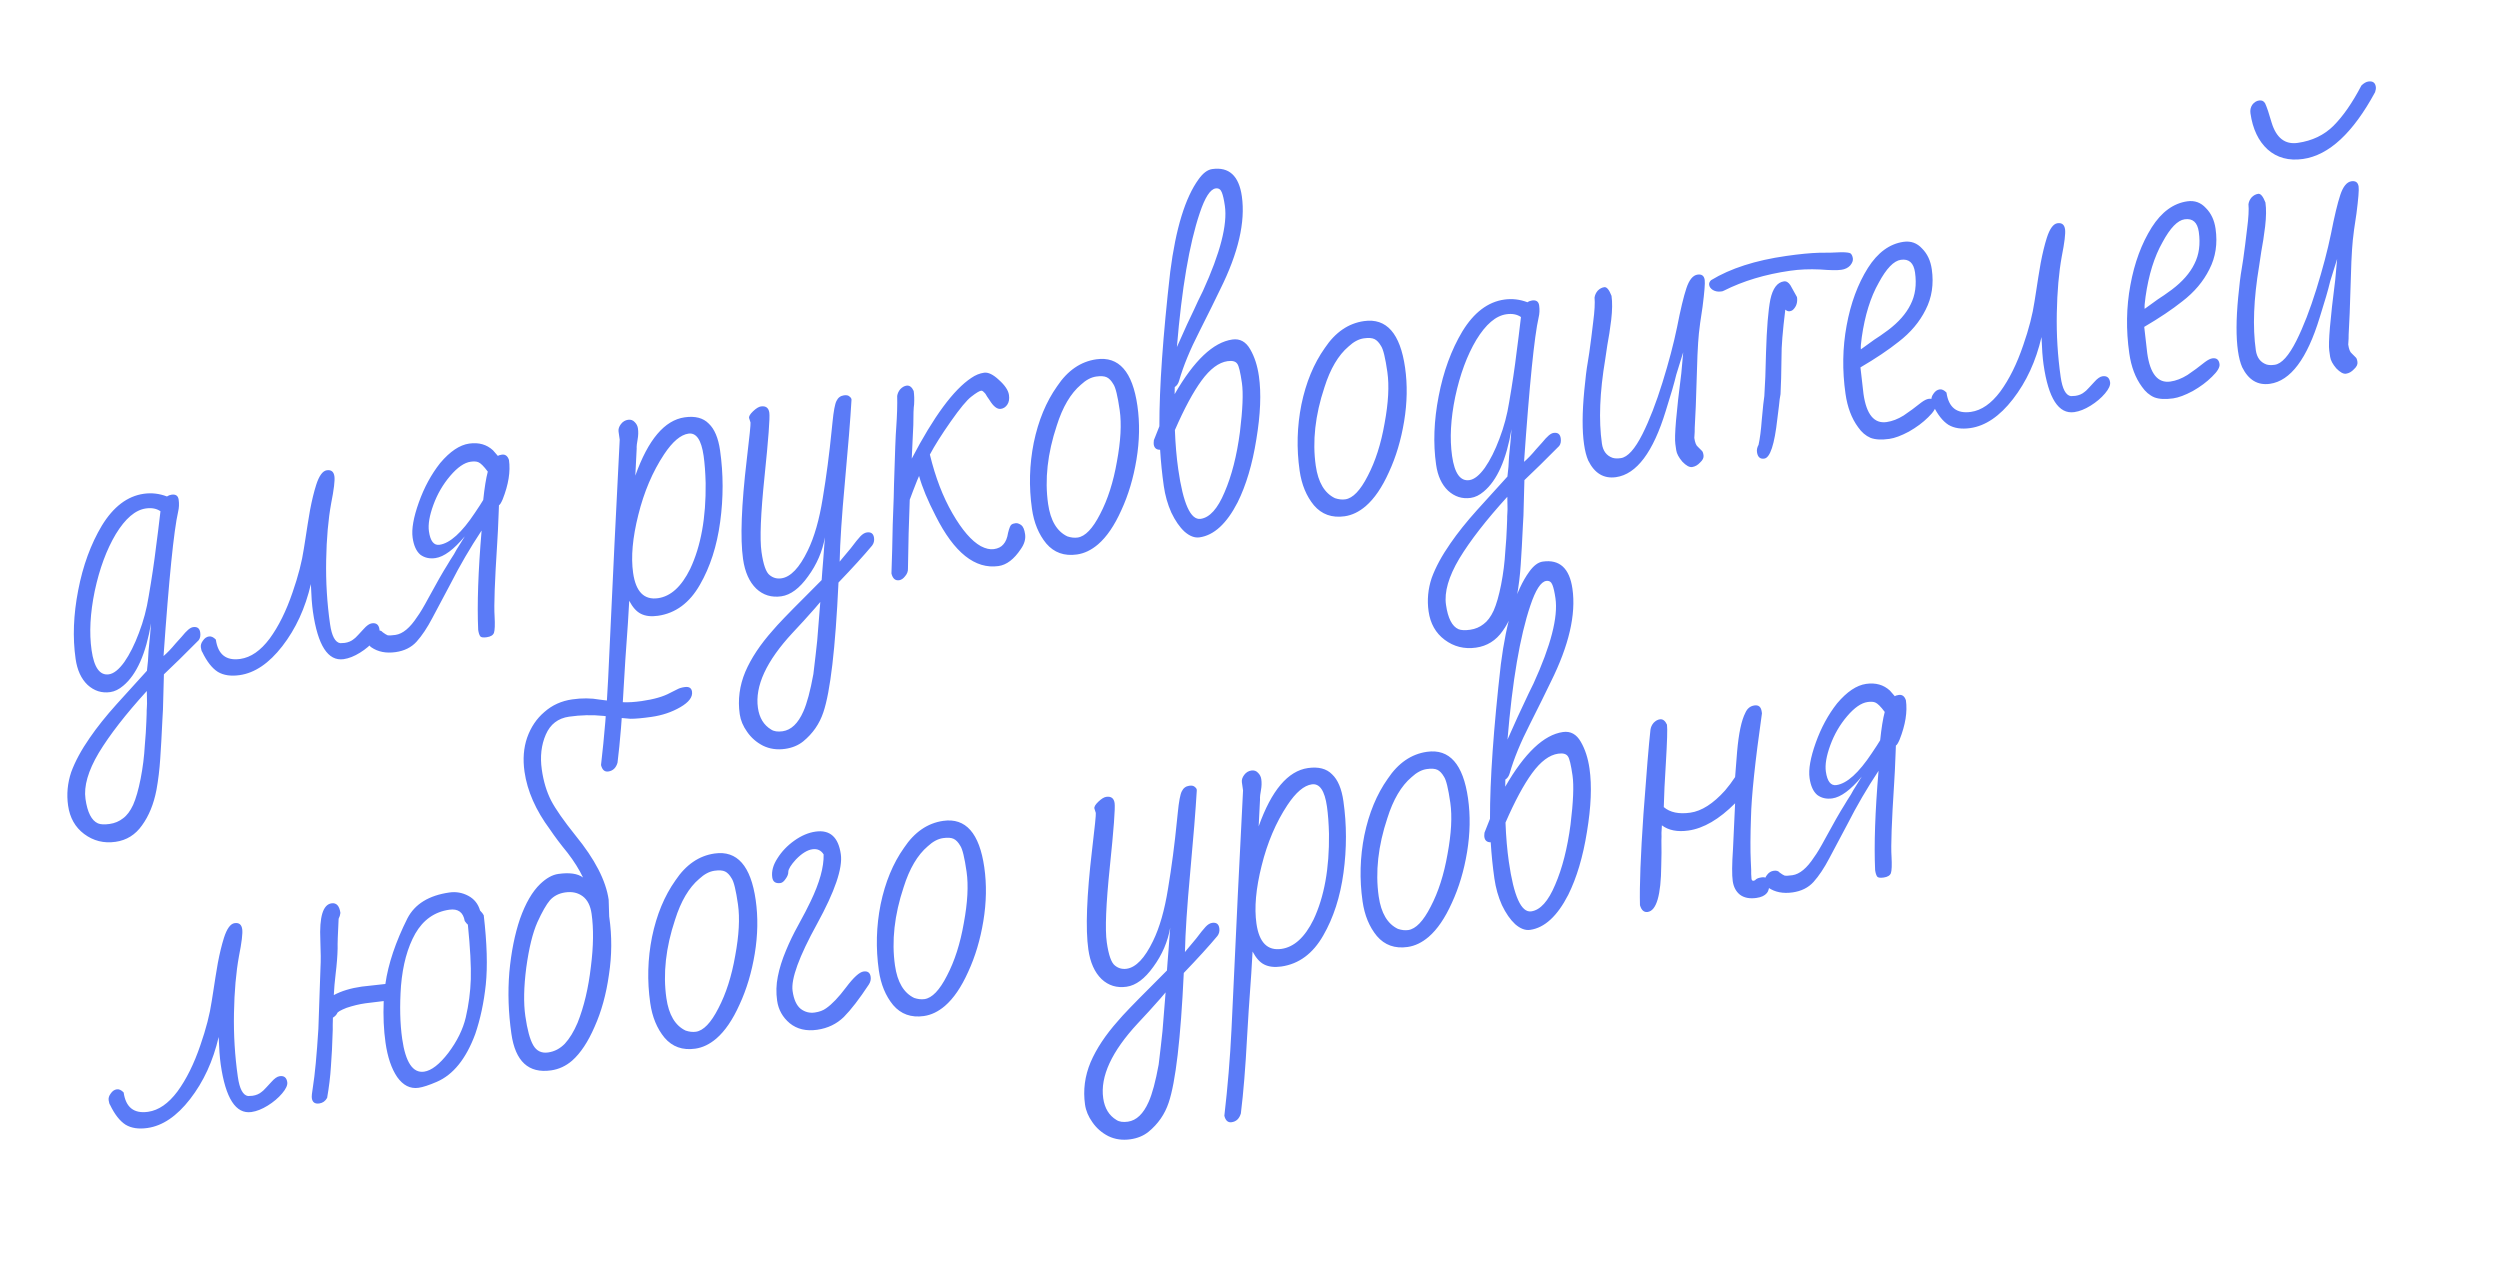 <?xml version="1.0" encoding="UTF-8"?> <svg xmlns="http://www.w3.org/2000/svg" width="425" height="218" viewBox="0 0 425 218" fill="none"> <path d="M19.647 143.111C17.651 143.396 15.869 142.95 14.301 141.774C12.781 140.633 11.872 139.024 11.575 136.945C11.302 135.032 11.478 133.14 12.101 131.269C12.773 129.434 13.83 127.48 15.274 125.407C16.504 123.62 18.015 121.728 19.809 119.732L24.978 114.031C25.12 112.95 25.212 111.812 25.254 110.618C25.451 108.724 25.59 107.176 25.674 105.977C24.8 111.15 23.225 114.684 20.95 116.578C20.232 117.19 19.498 117.549 18.75 117.656C17.294 117.864 16.005 117.454 14.883 116.426C13.802 115.393 13.125 113.92 12.852 112.007C12.336 108.39 12.482 104.508 13.29 100.362C14.092 96.175 15.435 92.504 17.318 89.35C19.279 86.143 21.652 84.341 24.437 83.943C25.768 83.753 27.084 83.905 28.384 84.398C28.616 84.238 28.877 84.137 29.168 84.095C29.875 83.994 30.276 84.276 30.371 84.942C30.472 85.648 30.442 86.332 30.282 86.991C29.551 90.192 28.724 98.371 27.802 111.528C28.408 111.017 29.091 110.304 29.852 109.389C30.036 109.193 30.366 108.828 30.841 108.294C31.31 107.718 31.696 107.302 31.999 107.046C32.302 106.791 32.578 106.646 32.828 106.61C33.535 106.509 33.938 106.812 34.039 107.519C34.117 108.059 34.03 108.496 33.781 108.829C31.482 111.151 29.51 113.087 27.864 114.637L27.703 120.642L27.614 122.246C27.489 124.936 27.364 127.182 27.239 128.981C27.12 130.823 26.906 132.593 26.597 134.291C26.134 136.691 25.317 138.695 24.146 140.305C23.018 141.909 21.518 142.844 19.647 143.111ZM18.509 114.636C19.341 114.517 20.217 113.819 21.138 112.542C22.053 111.224 22.878 109.579 23.615 107.607C24.388 105.587 24.94 103.515 25.273 101.388C25.808 98.3 26.23 95.46 26.539 92.871C26.747 91.356 26.994 89.369 27.279 86.91C26.62 86.453 25.791 86.296 24.794 86.438C23.006 86.693 21.304 88.145 19.688 90.794C18.114 93.437 16.919 96.662 16.105 100.47C15.327 104.229 15.148 107.585 15.57 110.537C15.991 113.489 16.971 114.856 18.509 114.636ZM18.64 140.073C19.513 139.948 20.274 139.627 20.921 139.111C21.575 138.636 22.145 137.875 22.632 136.83C23.113 135.743 23.538 134.261 23.907 132.384C24.275 130.507 24.513 128.607 24.62 126.682C24.751 125.221 24.837 123.894 24.879 122.7L24.932 121.292C24.927 120.953 24.938 120.591 24.968 120.205C24.998 119.819 25.004 119.415 24.986 118.993L24.959 117.47C21.366 121.419 18.642 124.926 16.788 127.991C14.976 131.05 14.225 133.66 14.533 135.822C14.86 138.109 15.566 139.493 16.653 139.974C17.105 140.165 17.767 140.197 18.64 140.073ZM40.738 114.772C39.241 114.986 38.005 114.802 37.031 114.219C36.051 113.596 35.169 112.47 34.386 110.842C34.285 110.729 34.204 110.465 34.145 110.049C34.092 109.675 34.208 109.298 34.493 108.918C34.772 108.496 35.119 108.256 35.535 108.196C35.909 108.143 36.295 108.321 36.693 108.731C37.055 111.267 38.442 112.363 40.854 112.019C42.642 111.764 44.302 110.615 45.834 108.572C47.361 106.487 48.662 103.862 49.738 100.696C50.7 97.928 51.342 95.439 51.663 93.23L51.931 91.537C52.168 89.933 52.427 88.327 52.706 86.717C53.021 85.06 53.369 83.632 53.749 82.432C54.248 80.876 54.851 80.047 55.558 79.946C56.306 79.839 56.737 80.181 56.85 80.971C56.951 81.678 56.766 83.21 56.297 85.568C55.798 88.312 55.515 91.535 55.449 95.235C55.378 98.894 55.597 102.511 56.108 106.087C56.398 108.124 56.977 109.208 57.844 109.339L58.602 109.295C59.225 109.206 59.745 108.983 60.161 108.627C60.28 108.567 60.541 108.318 60.945 107.878C61.017 107.783 61.31 107.466 61.827 106.925C62.338 106.343 62.802 106.022 63.217 105.963C63.966 105.856 64.396 106.198 64.509 106.988C64.58 107.487 64.289 108.122 63.636 108.894C62.982 109.666 62.169 110.355 61.194 110.961C60.22 111.567 59.297 111.932 58.423 112.057C55.762 112.436 54.019 109.737 53.194 103.957C53.034 102.835 52.918 101.281 52.847 99.297C51.903 103.378 50.284 106.897 47.99 109.855C45.733 112.765 43.316 114.404 40.738 114.772ZM67.259 110.859C65.638 111.09 64.263 110.82 63.134 110.048C62.807 109.84 62.612 109.507 62.546 109.05C62.487 108.634 62.621 108.233 62.947 107.847C63.233 107.467 63.604 107.244 64.061 107.179C64.519 107.114 64.851 107.215 65.059 107.482C65.391 107.731 65.671 107.904 65.896 107.999C66.158 108.046 66.6 108.026 67.224 107.937C68.471 107.759 69.704 106.734 70.922 104.863C71.385 104.246 72.036 103.156 72.873 101.594C74.216 99.111 75.285 97.24 76.081 95.981C76.319 95.565 76.681 94.983 77.168 94.235C77.4 93.777 77.76 93.175 78.247 92.426L79.022 91.17C77.139 93.433 75.47 94.668 74.014 94.876C73.016 95.018 72.161 94.822 71.448 94.288C70.771 93.706 70.338 92.749 70.148 91.419C69.94 89.963 70.291 87.962 71.2 85.414C72.109 82.866 73.318 80.635 74.827 78.723C76.496 76.745 78.142 75.641 79.763 75.409C81.385 75.178 82.733 75.558 83.808 76.55C83.861 76.627 84.141 76.948 84.645 77.512C84.758 77.411 84.981 77.337 85.314 77.29C85.896 77.207 86.3 77.51 86.525 78.199C86.804 80.153 86.445 82.389 85.446 84.907C85.191 85.495 84.983 85.822 84.823 85.887L84.769 87.295C84.692 89.427 84.611 91.094 84.528 92.293C84.106 98.845 83.957 103.002 84.081 104.767C84.158 106.198 84.122 107.137 83.974 107.582C83.819 107.986 83.41 108.235 82.744 108.33C82.162 108.413 81.794 108.36 81.639 108.17C81.479 107.938 81.363 107.573 81.292 107.074C81.097 102.732 81.29 97.104 81.873 90.19C79.919 93.142 78.163 96.15 76.607 99.215L73.496 105.068C72.629 106.72 71.738 108.056 70.823 109.077C69.944 110.051 68.756 110.645 67.259 110.859ZM74.71 92.613C76.498 92.358 78.508 90.543 80.742 87.17C81.407 86.184 81.877 85.459 82.15 84.996C82.364 82.929 82.623 81.323 82.925 80.176C82.243 79.255 81.699 78.718 81.295 78.563C80.981 78.439 80.553 78.415 80.012 78.492C78.931 78.646 77.773 79.448 76.537 80.897C75.302 82.346 74.348 83.989 73.677 85.824C73.005 87.659 72.753 89.159 72.919 90.323C73.156 91.986 73.753 92.749 74.71 92.613ZM103.411 131.154C102.787 131.243 102.375 130.878 102.173 130.058C102.743 125.14 103.148 120.246 103.386 115.375L103.859 105.316L104.332 95.257L104.458 92.567C104.886 83.681 105.184 77.741 105.35 74.748L105.155 73.376C105.095 72.96 105.226 72.538 105.547 72.111C105.867 71.683 106.277 71.433 106.776 71.362C107.234 71.297 107.614 71.434 107.917 71.772C108.214 72.069 108.392 72.426 108.451 72.841C108.534 73.424 108.516 74.041 108.397 74.695L108.264 75.541C108.228 75.885 108.219 76.12 108.237 76.245L108.005 80.86C110.185 74.736 112.98 71.431 116.39 70.945C118.178 70.689 119.544 71.046 120.488 72.014C121.468 72.935 122.109 74.456 122.412 76.576C122.982 80.567 122.987 84.618 122.428 88.729C121.87 92.839 120.723 96.397 118.988 99.402C117.224 102.496 114.845 104.257 111.851 104.684C110.687 104.851 109.716 104.735 108.938 104.337C108.207 103.974 107.551 103.241 106.969 102.136L106.746 105.922C106.401 110.638 106.166 114.193 106.041 116.587C105.767 121.802 105.413 126.159 104.979 129.657C104.724 130.542 104.201 131.041 103.411 131.154ZM111.869 101.691C114.031 101.382 115.852 99.722 117.331 96.711C119.155 92.844 120.032 87.989 119.961 82.144C119.914 80.327 119.798 78.773 119.614 77.484C119.228 74.782 118.37 73.525 117.04 73.715C115.709 73.905 114.328 75.078 112.896 77.234C110.942 80.186 109.48 83.619 108.512 87.533C107.537 91.406 107.243 94.693 107.629 97.396C108.086 100.598 109.499 102.029 111.869 101.691ZM133.47 127.308C132.098 127.504 130.842 127.323 129.702 126.764C128.603 126.2 127.706 125.416 127.011 124.412C126.322 123.45 125.904 122.449 125.755 121.409C125.405 118.956 125.72 116.557 126.7 114.211C127.687 111.906 129.24 109.563 131.361 107.181C132.157 106.219 134.022 104.277 136.957 101.355L139.683 98.611L139.79 97.132L139.951 95.137C140.016 94.109 140.067 93.423 140.103 93.079L140.236 91.341C139.814 93.735 138.858 95.95 137.367 97.987C135.917 100.019 134.403 101.147 132.823 101.373C131.159 101.61 129.74 101.176 128.564 100.071C127.382 98.925 126.634 97.25 126.319 95.046C125.821 91.554 126.032 85.902 126.954 78.091C127.417 74.207 127.629 72.119 127.587 71.828L127.355 71.097C127.272 70.812 127.492 70.42 128.015 69.921C128.538 69.422 128.986 69.146 129.36 69.093C130.192 68.974 130.667 69.331 130.786 70.162C130.904 70.994 130.634 74.596 129.974 80.969C129.314 87.343 129.141 91.631 129.456 93.835C129.764 95.997 130.227 97.31 130.845 97.773C131.421 98.242 132.083 98.424 132.832 98.317C134.412 98.091 135.906 96.52 137.314 93.604C138.431 91.323 139.28 88.359 139.863 84.713C140.481 81.018 140.989 77.148 141.388 73.104L141.522 71.812C141.712 69.875 141.941 68.655 142.208 68.15C142.469 67.603 142.891 67.289 143.473 67.206C143.931 67.14 144.26 67.221 144.462 67.446C144.7 67.624 144.795 67.844 144.747 68.106C144.563 71.272 144.188 75.928 143.623 82.076C143.106 87.665 142.811 92.14 142.74 95.502C142.627 95.603 143.259 94.834 144.638 93.195C145.35 92.245 145.891 91.573 146.259 91.182C146.628 90.79 146.999 90.567 147.373 90.513C148.08 90.413 148.484 90.716 148.585 91.422C148.656 91.921 148.549 92.361 148.264 92.741C146.814 94.475 144.907 96.572 142.543 99.031C142.019 110.221 141.16 117.577 139.966 121.099C139.312 123.059 138.169 124.707 136.535 126.044C135.698 126.715 134.676 127.136 133.47 127.308ZM133.043 124.315C134.498 124.107 135.674 122.985 136.571 120.947C137.183 119.587 137.751 117.47 138.274 114.595L138.648 111.423L138.925 108.902L139.451 102.336L138.525 103.422C137.247 104.878 135.982 106.267 134.729 107.592C130.279 112.385 128.319 116.631 128.847 120.332C129.09 122.036 129.839 123.266 131.092 124.021C131.561 124.335 132.211 124.433 133.043 124.315ZM152.856 98.64C152.19 98.735 151.754 98.352 151.546 97.491L151.671 93.464C151.707 90.743 151.794 87.782 151.931 84.581L151.984 82.282C152.145 76.871 152.267 73.714 152.351 72.811C152.505 70.626 152.562 68.793 152.52 67.314C152.586 66.881 152.764 66.495 153.055 66.156C153.388 65.812 153.741 65.613 154.115 65.559C154.614 65.488 155.018 65.791 155.327 66.468C155.422 67.133 155.446 67.894 155.398 68.749C155.309 69.313 155.264 70.486 155.264 72.268L154.996 77.97C158.727 70.819 162.104 66.243 165.128 64.242C165.823 63.761 166.544 63.467 167.293 63.36C168 63.259 168.843 63.669 169.823 64.59C170.845 65.505 171.412 66.357 171.524 67.147C171.619 67.812 171.527 68.356 171.248 68.777C170.969 69.199 170.601 69.443 170.143 69.508C169.52 69.597 168.875 69.095 168.21 68.002C168.157 67.925 168.023 67.732 167.809 67.423C167.631 67.066 167.447 66.817 167.257 66.674C167.102 66.484 166.942 66.401 166.776 66.425C166.485 66.466 165.938 66.799 165.136 67.422C164.37 67.999 163.194 69.418 161.608 71.681C160.057 73.896 158.881 75.761 158.079 77.276C159.011 81.131 160.294 84.469 161.927 87.29C163.56 90.112 165.16 91.962 166.728 92.842C167.554 93.275 168.299 93.445 168.965 93.35C169.671 93.249 170.206 92.982 170.568 92.548C170.972 92.109 171.24 91.455 171.371 90.588C171.584 89.709 171.792 89.234 171.994 89.162C172.107 89.062 172.33 88.987 172.663 88.94C172.912 88.904 173.224 89.008 173.598 89.252C173.931 89.501 174.153 90.021 174.266 90.811C174.385 91.643 174.144 92.483 173.544 93.332C172.392 95.067 171.129 96.032 169.757 96.228C165.766 96.797 162.199 93.955 159.058 87.7C157.71 85.092 156.772 82.829 156.243 80.911C156.142 81.095 155.798 81.95 155.209 83.476L154.657 84.955C154.508 88.668 154.407 92.564 154.353 96.645C154.376 97.108 154.225 97.533 153.898 97.919C153.577 98.346 153.23 98.587 152.856 98.64ZM183.096 94.26C180.933 94.569 179.19 93.948 177.866 92.397C176.583 90.841 175.772 88.878 175.434 86.508C174.894 82.724 174.995 78.976 175.738 75.264C176.517 71.504 177.842 68.303 179.713 65.66C181.495 62.987 183.717 61.461 186.378 61.081C190.203 60.535 192.531 63.173 193.362 68.994C193.778 71.904 193.724 74.945 193.201 78.117C192.678 81.289 191.816 84.169 190.616 86.759C189.458 89.343 188.142 91.27 186.668 92.541C185.534 93.509 184.343 94.082 183.096 94.26ZM183.194 91.382C184.483 91.198 185.757 89.871 187.016 87.4C188.318 84.923 189.271 81.945 189.877 78.464C190.525 74.978 190.683 72.07 190.351 69.742C190.006 67.33 189.647 65.854 189.273 65.314C188.934 64.725 188.56 64.333 188.151 64.137C187.741 63.941 187.141 63.9 186.351 64.012C185.478 64.137 184.61 64.6 183.749 65.402C182.009 66.881 180.642 69.197 179.65 72.351C178.075 77.073 177.585 81.513 178.178 85.671C178.582 88.498 179.672 90.336 181.448 91.186C182.071 91.394 182.653 91.459 183.194 91.382ZM203.927 91.35C203.095 91.469 202.243 91.145 201.37 90.379C200.538 89.606 199.79 88.525 199.125 87.135C198.501 85.739 198.074 84.231 197.842 82.609C197.557 80.613 197.35 78.564 197.219 76.461C196.584 76.467 196.221 76.158 196.132 75.535C196.115 75.41 196.123 75.175 196.159 74.831L197.095 72.47C197.084 65.853 197.699 57.089 198.942 46.178C199.887 38.831 201.494 33.595 203.764 30.471C204.506 29.432 205.273 28.856 206.063 28.743C208.932 28.333 210.615 29.875 211.114 33.367C211.737 37.733 210.516 42.999 207.45 49.164C206.601 50.94 205.416 53.336 203.895 56.353C202.302 59.465 201.153 62.26 200.446 64.737C200.303 65.224 200.057 65.577 199.706 65.797L199.688 67.009C202.985 61.277 206.255 58.18 209.499 57.717C210.788 57.533 211.8 58.089 212.537 59.383C213.267 60.637 213.76 62.157 214.015 63.945C214.431 66.856 214.285 70.44 213.577 74.699C212.906 78.91 211.845 82.477 210.395 85.399C208.536 89.016 206.38 91 203.927 91.35ZM201.81 55.123C202.725 53.211 203.343 51.892 203.664 51.168L204.501 49.457C207.442 43.013 208.684 38.19 208.227 34.989C208.079 33.949 207.906 33.189 207.71 32.708C207.509 32.185 207.158 31.959 206.659 32.031C205.744 32.161 204.841 33.563 203.95 36.236C202.192 41.45 200.899 49.038 200.072 58.999L201.81 55.123ZM204.114 88.205C205.652 87.985 207.007 86.477 208.177 83.679C209.389 80.876 210.26 77.464 210.789 73.442C211.258 69.6 211.372 66.826 211.128 65.121C210.867 63.292 210.606 62.205 210.345 61.86C210.071 61.432 209.519 61.278 208.687 61.397C207.191 61.61 205.714 62.712 204.259 64.702C202.839 66.644 201.33 69.447 199.732 73.112C199.821 75.517 200.011 77.739 200.302 79.776C201.138 85.639 202.409 88.448 204.114 88.205ZM228.597 87.765C226.435 88.073 224.692 87.452 223.368 85.902C222.085 84.346 221.274 82.382 220.936 80.013C220.396 76.229 220.497 72.481 221.24 68.769C222.018 65.009 223.343 61.808 225.215 59.165C226.997 56.492 229.218 54.966 231.88 54.586C235.705 54.04 238.033 56.677 238.864 62.498C239.279 65.409 239.225 68.45 238.702 71.622C238.179 74.793 237.318 77.674 236.118 80.264C234.959 82.847 233.643 84.775 232.17 86.046C231.036 87.014 229.845 87.587 228.597 87.765ZM228.696 84.887C229.984 84.703 231.259 83.376 232.518 80.905C233.819 78.428 234.773 75.449 235.379 71.969C236.027 68.482 236.185 65.575 235.852 63.246C235.508 60.835 235.149 59.359 234.775 58.818C234.436 58.23 234.062 57.838 233.652 57.642C233.242 57.446 232.642 57.404 231.852 57.517C230.979 57.642 230.112 58.105 229.251 58.907C227.51 60.386 226.144 62.702 225.152 65.856C223.577 70.578 223.087 75.017 223.68 79.175C224.084 82.003 225.173 83.841 226.949 84.691C227.573 84.899 228.155 84.964 228.696 84.887ZM250.931 110.096C248.935 110.381 247.154 109.935 245.586 108.759C244.065 107.618 243.157 106.008 242.86 103.929C242.587 102.017 242.762 100.125 243.386 98.254C244.057 96.419 245.115 94.465 246.559 92.392C247.788 90.604 249.3 88.713 251.094 86.717L256.262 81.015C256.405 79.934 256.497 78.797 256.539 77.603C256.735 75.708 256.875 74.161 256.958 72.961C256.084 78.135 254.51 81.669 252.235 83.563C251.516 84.175 250.782 84.534 250.034 84.641C248.579 84.849 247.29 84.439 246.167 83.411C245.087 82.377 244.41 80.904 244.137 78.992C243.62 75.374 243.766 71.493 244.574 67.347C245.377 63.16 246.719 59.489 248.603 56.335C250.563 53.128 252.936 51.325 255.722 50.928C257.052 50.738 258.368 50.889 259.669 51.383C259.901 51.222 260.162 51.121 260.453 51.08C261.16 50.979 261.561 51.261 261.656 51.926C261.757 52.633 261.727 53.316 261.566 53.975C260.835 57.177 260.009 65.356 259.087 78.512C259.693 78.001 260.376 77.289 261.136 76.374C261.32 76.178 261.65 75.813 262.125 75.278C262.595 74.702 262.981 74.287 263.284 74.031C263.587 73.776 263.863 73.63 264.112 73.595C264.819 73.494 265.223 73.797 265.324 74.504C265.401 75.044 265.315 75.481 265.065 75.813C262.767 78.135 260.794 80.072 259.149 81.622L258.988 87.627L258.899 89.23C258.774 91.921 258.649 94.166 258.524 95.966C258.405 97.807 258.191 99.577 257.882 101.276C257.418 103.676 256.601 105.68 255.431 107.29C254.302 108.893 252.802 109.829 250.931 110.096ZM249.794 81.621C250.625 81.502 251.502 80.804 252.422 79.527C253.337 78.209 254.163 76.563 254.9 74.591C255.672 72.572 256.225 70.499 256.558 68.373C257.093 65.284 257.515 62.445 257.824 59.855C258.032 58.341 258.278 56.354 258.564 53.895C257.905 53.438 257.076 53.28 256.078 53.423C254.29 53.678 252.588 55.13 250.972 57.779C249.398 60.422 248.204 63.647 247.39 67.454C246.611 71.214 246.433 74.57 246.854 77.522C247.276 80.474 248.255 81.84 249.794 81.621ZM249.925 107.057C250.798 106.933 251.558 106.612 252.206 106.095C252.859 105.62 253.429 104.86 253.917 103.815C254.398 102.728 254.823 101.246 255.191 99.369C255.56 97.492 255.797 95.591 255.905 93.667C256.035 92.206 256.122 90.878 256.163 89.684L256.217 88.277C256.211 87.938 256.223 87.576 256.253 87.19C256.282 86.804 256.288 86.4 256.271 85.978L256.244 84.454C252.65 88.404 249.926 91.911 248.073 94.976C246.261 98.035 245.509 100.645 245.818 102.807C246.144 105.094 246.851 106.478 247.938 106.959C248.389 107.149 249.052 107.182 249.925 107.057ZM287.659 79.397C287.201 79.463 286.649 79.16 286.002 78.489C285.39 77.77 285.042 77.119 284.959 76.537L284.808 75.477C284.624 74.188 284.963 70.173 285.825 63.431L286.146 59.885L284.97 63.681C284.625 65.13 284.028 67.188 283.178 69.855C281.039 76.863 278.223 80.617 274.731 81.116C272.652 81.412 271.075 80.471 270 78.291C269.685 77.572 269.448 76.651 269.288 75.529C268.955 73.2 268.967 70.165 269.324 66.423C269.526 64.273 269.723 62.675 269.913 61.63L270.18 59.937C270.412 58.292 270.632 56.563 270.84 54.752C271.084 52.893 271.161 51.503 271.072 50.582C271.138 50.149 271.316 49.763 271.607 49.424C271.94 49.08 272.314 48.878 272.73 48.818C273.145 48.759 273.555 49.252 273.959 50.297C274.113 51.378 274.095 52.739 273.905 54.378C273.709 55.976 273.489 57.407 273.245 58.672C273.043 59.931 272.924 60.733 272.889 61.078C271.95 66.685 271.762 71.463 272.326 75.413C272.504 76.661 273.107 77.466 274.134 77.828C274.491 77.947 274.96 77.965 275.542 77.882C276.706 77.715 277.933 76.352 279.222 73.792C280.41 71.417 281.542 68.497 282.617 65.035C283.693 61.572 284.519 58.442 285.095 55.644C285.684 52.633 286.215 50.414 286.691 48.989C287.166 47.564 287.799 46.794 288.589 46.682C289.296 46.581 289.699 46.884 289.8 47.591C289.878 48.131 289.756 49.655 289.435 52.161C289.102 54.288 288.894 55.802 288.81 56.705C288.721 57.566 288.641 58.787 288.569 60.367L288.283 69.062L288.105 72.715C288.117 73.095 288.093 73.672 288.033 74.444C288.146 75.234 288.345 75.736 288.63 75.95L289.298 76.618C289.441 76.725 289.542 76.986 289.601 77.402C289.661 77.818 289.464 78.228 289.013 78.631C288.609 79.071 288.158 79.326 287.659 79.397ZM292.561 49.551C292.062 49.622 291.605 49.539 291.189 49.301C290.815 49.058 290.604 48.77 290.557 48.437C290.515 48.146 290.625 47.876 290.886 47.627C294.165 45.631 298.424 44.26 303.663 43.512C305.908 43.191 307.77 43.01 309.249 42.969C310.693 42.975 311.94 42.945 312.991 42.88C313.882 42.88 314.423 42.952 314.613 43.094C314.809 43.278 314.934 43.557 314.987 43.932C315.041 44.306 314.886 44.71 314.524 45.143C314.155 45.535 313.659 45.776 313.036 45.865C312.329 45.966 311.117 45.948 309.401 45.811C307.607 45.728 305.92 45.799 304.34 46.024C300.099 46.63 296.336 47.761 293.051 49.417L292.811 49.516L292.561 49.551ZM299.926 77.964C299.219 78.065 298.807 77.7 298.688 76.868C298.629 76.453 298.718 76.037 298.955 75.621C299.187 74.57 299.368 73.165 299.499 71.407C299.696 69.215 299.841 67.858 299.936 67.335L300.106 64.066L300.222 59.976C300.347 55.8 300.594 52.774 300.963 50.897C301.373 49.014 302.139 47.993 303.262 47.833C303.677 47.773 304.049 47.996 304.375 48.501L305.489 50.506C305.613 51.379 305.397 52.089 304.838 52.635C304.69 52.784 304.491 52.876 304.241 52.911C303.992 52.947 303.745 52.855 303.502 52.635C303.05 56.306 302.836 58.967 302.859 60.618C302.829 63.38 302.773 65.509 302.689 67.006C302.588 67.487 302.496 68.179 302.413 69.082L302.146 71.22C301.664 75.574 300.924 77.822 299.926 77.964ZM321.193 74.611C319.863 74.8 318.793 74.741 317.986 74.432C317.172 74.081 316.471 73.481 315.883 72.632C314.779 71.135 314.063 69.243 313.737 66.956C313.167 62.965 313.23 59.095 313.925 55.347C314.614 51.558 315.823 48.288 317.552 45.538C319.216 42.925 321.232 41.449 323.602 41.111C324.85 40.933 325.901 41.313 326.756 42.252C327.647 43.143 328.196 44.316 328.404 45.771C328.766 48.307 328.415 50.606 327.352 52.667C326.33 54.722 324.806 56.53 322.781 58.092C321.028 59.488 318.86 60.943 316.276 62.457L316.793 66.966C317.291 70.458 318.601 72.053 320.721 71.751C321.677 71.614 322.643 71.243 323.617 70.637C324.585 69.99 325.583 69.253 326.611 68.428C327.11 68.06 327.525 67.852 327.858 67.804C328.565 67.703 328.972 68.027 329.079 68.776C329.156 69.316 328.728 70.035 327.795 70.931C326.904 71.822 325.811 72.636 324.516 73.372C323.216 74.067 322.108 74.48 321.193 74.611ZM316.348 59.392C316.692 59.131 317.462 58.576 318.656 57.727C319.202 57.394 319.974 56.859 320.972 56.123C322.772 54.763 324.049 53.308 324.804 51.758C325.6 50.202 325.85 48.384 325.553 46.305C325.321 44.684 324.52 43.971 323.147 44.167C321.942 44.339 320.685 45.642 319.378 48.078C317.988 50.525 317.029 53.61 316.5 57.334C316.351 58.374 316.3 59.06 316.348 59.392ZM334.945 72.775C333.449 72.988 332.213 72.804 331.239 72.222C330.259 71.598 329.377 70.472 328.593 68.845C328.492 68.732 328.412 68.468 328.353 68.052C328.299 67.678 328.415 67.3 328.7 66.92C328.98 66.499 329.327 66.258 329.743 66.199C330.117 66.145 330.503 66.324 330.901 66.734C331.263 69.27 332.65 70.366 335.062 70.022C336.849 69.766 338.51 68.617 340.042 66.574C341.569 64.49 342.87 61.864 343.946 58.699C344.908 55.931 345.55 53.442 345.871 51.233L346.138 49.54C346.376 47.936 346.635 46.329 346.914 44.72C347.229 43.063 347.577 41.634 347.957 40.434C348.456 38.878 349.059 38.05 349.766 37.949C350.514 37.842 350.945 38.184 351.057 38.974C351.158 39.68 350.974 41.213 350.505 43.571C350.005 46.315 349.723 49.537 349.657 53.238C349.585 56.896 349.805 60.514 350.315 64.09C350.606 66.127 351.185 67.211 352.052 67.342L352.81 67.297C353.433 67.208 353.953 66.986 354.369 66.629C354.488 66.57 354.749 66.32 355.153 65.881C355.224 65.786 355.518 65.468 356.035 64.928C356.546 64.346 357.009 64.025 357.425 63.965C358.174 63.859 358.604 64.2 358.717 64.99C358.788 65.489 358.497 66.125 357.844 66.897C357.19 67.669 356.376 68.358 355.402 68.963C354.428 69.569 353.504 69.934 352.631 70.059C349.97 70.439 348.227 67.739 347.402 61.96C347.242 60.837 347.126 59.284 347.055 57.3C346.11 61.38 344.491 64.9 342.198 67.857C339.941 70.767 337.523 72.407 334.945 72.775ZM369.436 67.724C368.105 67.914 367.036 67.854 366.228 67.545C365.414 67.195 364.714 66.595 364.126 65.746C363.021 64.249 362.305 62.357 361.979 60.07C361.409 56.078 361.472 52.209 362.167 48.461C362.857 44.671 364.066 41.402 365.795 38.652C367.458 36.038 369.475 34.563 371.845 34.224C373.092 34.046 374.143 34.426 374.999 35.365C375.889 36.256 376.439 37.429 376.646 38.885C377.008 41.421 376.658 43.719 375.594 45.78C374.573 47.835 373.049 49.644 371.023 51.206C369.271 52.602 367.103 54.056 364.519 55.571L365.035 60.079C365.534 63.572 366.843 65.167 368.964 64.864C369.92 64.727 370.885 64.356 371.859 63.751C372.828 63.103 373.826 62.367 374.853 61.541C375.352 61.173 375.768 60.965 376.101 60.918C376.807 60.817 377.214 61.141 377.321 61.889C377.398 62.43 376.971 63.148 376.038 64.045C375.147 64.936 374.054 65.749 372.759 66.486C371.458 67.181 370.35 67.593 369.436 67.724ZM364.59 52.506C364.935 52.245 365.704 51.689 366.898 50.84C367.445 50.508 368.217 49.973 369.215 49.237C371.015 47.877 372.292 46.422 373.046 44.871C373.842 43.315 374.092 41.498 373.795 39.419C373.564 37.797 372.762 37.084 371.39 37.28C370.184 37.452 368.928 38.756 367.621 41.191C366.231 43.638 365.271 46.724 364.742 50.448C364.593 51.487 364.543 52.173 364.59 52.506ZM391.514 27.026C389.102 27.37 387.094 26.829 385.491 25.403C383.929 23.972 382.958 21.925 382.578 19.264C382.501 18.724 382.602 18.243 382.881 17.821C383.202 17.393 383.591 17.147 384.048 17.082C384.506 17.016 384.847 17.18 385.073 17.572C385.382 18.249 385.75 19.342 386.177 20.851C386.973 23.452 388.452 24.599 390.614 24.29C393.067 23.94 395.093 22.972 396.691 21.386C398.324 19.753 399.907 17.47 401.44 14.536C401.85 14.137 402.242 13.912 402.616 13.858C403.365 13.752 403.789 14.052 403.89 14.758C403.926 15.008 403.884 15.311 403.765 15.667C400.005 22.61 395.921 26.396 391.514 27.026ZM398.824 63.529C398.367 63.594 397.815 63.291 397.167 62.62C396.556 61.901 396.208 61.251 396.125 60.669L395.974 59.608C395.79 58.319 396.129 54.304 396.991 47.563L397.312 44.017L396.135 47.812C395.791 49.261 395.194 51.319 394.344 53.986C392.205 60.995 389.389 64.748 385.896 65.247C383.817 65.544 382.241 64.602 381.166 62.422C380.851 61.703 380.614 60.783 380.453 59.66C380.121 57.332 380.133 54.297 380.49 50.554C380.692 48.404 380.888 46.807 381.078 45.761L381.346 44.069C381.578 42.423 381.798 40.695 382.006 38.883C382.249 37.024 382.327 35.634 382.238 34.714C382.303 34.28 382.481 33.894 382.773 33.555C383.105 33.211 383.479 33.009 383.895 32.95C384.311 32.89 384.721 33.383 385.125 34.429C385.279 35.51 385.261 36.87 385.071 38.509C384.875 40.107 384.655 41.538 384.411 42.804C384.209 44.063 384.09 44.865 384.054 45.209C383.115 50.816 382.928 55.595 383.491 59.545C383.67 60.792 384.272 61.597 385.3 61.959C385.656 62.078 386.125 62.096 386.708 62.013C387.872 61.847 389.098 60.484 390.388 57.924C391.576 55.548 392.708 52.629 393.783 49.166C394.859 45.703 395.684 42.573 396.261 39.776C396.849 36.764 397.381 34.546 397.856 33.12C398.332 31.695 398.964 30.926 399.754 30.813C400.461 30.712 400.865 31.015 400.966 31.722C401.043 32.262 400.921 33.786 400.6 36.292C400.267 38.419 400.059 39.934 399.976 40.836C399.887 41.697 399.807 42.918 399.735 44.498L399.449 53.194L399.271 56.847C399.282 57.227 399.259 57.803 399.199 58.575C399.312 59.365 399.511 59.867 399.796 60.081L400.464 60.749C400.607 60.856 400.707 61.117 400.767 61.533C400.826 61.949 400.63 62.359 400.179 62.763C399.775 63.202 399.323 63.458 398.824 63.529ZM25.064 191.76C23.567 191.973 22.331 191.789 21.358 191.207C20.378 190.583 19.496 189.457 18.712 187.83C18.611 187.717 18.531 187.453 18.471 187.037C18.418 186.663 18.534 186.286 18.819 185.905C19.098 185.484 19.446 185.243 19.861 185.184C20.235 185.13 20.622 185.309 21.02 185.719C21.382 188.255 22.768 189.351 25.18 189.007C26.968 188.751 28.628 187.602 30.161 185.559C31.688 183.474 32.989 180.849 34.064 177.684C35.026 174.916 35.668 172.427 35.989 170.218L36.257 168.525C36.495 166.921 36.753 165.314 37.032 163.705C37.347 162.048 37.695 160.619 38.075 159.419C38.574 157.863 39.177 157.035 39.884 156.934C40.633 156.827 41.063 157.169 41.176 157.959C41.277 158.665 41.093 160.198 40.623 162.556C40.124 165.3 39.841 168.522 39.776 172.223C39.704 175.881 39.923 179.499 40.434 183.074C40.724 185.112 41.303 186.196 42.171 186.327L42.928 186.282C43.552 186.193 44.072 185.97 44.487 185.614C44.606 185.555 44.867 185.305 45.271 184.866C45.343 184.771 45.637 184.453 46.154 183.913C46.664 183.331 47.128 183.01 47.544 182.951C48.292 182.844 48.722 183.185 48.835 183.975C48.907 184.474 48.615 185.11 47.962 185.882C47.309 186.654 46.495 187.343 45.52 187.949C44.546 188.554 43.623 188.919 42.75 189.044C40.089 189.424 38.346 186.724 37.52 180.945C37.36 179.822 37.245 178.269 37.173 176.285C36.229 180.366 34.61 183.885 32.317 186.842C30.059 189.753 27.642 191.392 25.064 191.76ZM54.285 187.588C53.537 187.695 53.112 187.395 53.011 186.688C52.969 186.397 53.029 185.774 53.19 184.817C53.528 182.733 53.84 179.421 54.126 174.883L54.323 169.128L54.484 164.459C54.549 163.432 54.54 161.884 54.457 159.817C54.274 155.856 54.909 153.771 56.365 153.563C57.196 153.444 57.698 153.988 57.87 155.194C57.834 155.538 57.733 155.871 57.567 156.191C57.43 158.799 57.374 160.483 57.397 161.243C57.367 162.52 57.255 163.958 57.058 165.555C56.904 166.85 56.8 168.053 56.746 169.164C58.047 168.469 59.633 167.988 61.504 167.721L65.513 167.276C66.001 163.855 67.251 160.134 69.265 156.113C70.531 153.683 72.91 152.219 76.402 151.721C77.525 151.561 78.591 151.748 79.601 152.283C80.611 152.817 81.282 153.655 81.614 154.795C81.911 155.092 82.119 155.36 82.238 155.597C82.79 160.355 82.905 164.284 82.584 167.385C82.257 170.443 81.66 173.244 80.792 175.786C79.23 179.997 77.049 182.705 74.252 183.911C72.933 184.481 71.9 184.819 71.151 184.926C69.737 185.128 68.526 184.516 67.516 183.09C66.548 181.659 65.889 179.717 65.539 177.263C65.23 175.101 65.127 172.74 65.228 170.18L62.101 170.563C61.061 170.711 59.995 170.97 58.902 171.338C57.898 171.736 57.369 172.045 57.316 172.264C57.185 172.537 56.945 172.784 56.594 173.004C56.564 173.984 56.555 174.664 56.567 175.044C56.496 177.515 56.392 179.609 56.255 181.325C56.154 182.994 55.94 184.764 55.613 186.635C55.31 187.188 54.867 187.505 54.285 187.588ZM72.096 182.182C73.343 182.004 74.718 180.938 76.221 178.984C77.718 176.989 78.704 174.981 79.18 172.962C79.679 170.811 79.964 168.649 80.036 166.476C80.102 164.26 79.936 161.165 79.538 157.192C79.395 157.085 79.217 156.877 79.004 156.568C78.748 155.077 77.872 154.438 76.375 154.652C73.881 155.008 71.953 156.365 70.593 158.723C69.274 161.075 68.466 164.033 68.168 167.597C67.93 170.982 67.998 173.985 68.372 176.604C68.942 180.596 70.183 182.455 72.096 182.182ZM93.679 181.965C89.853 182.511 87.605 180.435 86.935 175.737C86.424 172.161 86.309 168.677 86.588 165.286C86.904 161.847 87.51 158.811 88.407 156.18C89.346 153.543 90.486 151.577 91.829 150.283C92.874 149.285 93.896 148.715 94.894 148.572C96.806 148.299 98.214 148.501 99.117 149.178C98.452 147.789 97.573 146.387 96.48 144.973C95.298 143.529 94.304 142.208 93.496 141.008C91.079 137.747 89.636 134.474 89.167 131.189C88.864 129.069 89.013 127.138 89.613 125.398C90.249 123.61 91.229 122.155 92.554 121.033C93.872 119.868 95.447 119.156 97.276 118.895C98.939 118.657 100.489 118.669 101.927 118.931C103.744 119.181 105.081 119.329 105.936 119.377C106.833 119.418 107.884 119.353 109.09 119.181C111.169 118.884 112.779 118.421 113.919 117.792C113.919 117.792 114.335 117.584 115.166 117.168C115.481 116.996 115.888 116.874 116.387 116.803C117.136 116.696 117.554 116.955 117.643 117.578C117.774 118.493 117.114 119.372 115.665 120.215C114.216 121.059 112.576 121.611 110.747 121.872C109.208 122.092 108.015 122.198 107.165 122.192C106.31 122.145 104.78 121.981 102.577 121.702C100.682 121.506 98.737 121.55 96.741 121.835C94.87 122.102 93.551 123.117 92.785 124.881C92.018 126.645 91.793 128.629 92.107 130.833C92.392 132.829 92.918 134.578 93.683 136.081C94.444 137.542 95.83 139.529 97.844 142.042C101.134 146.069 103.01 149.705 103.473 152.948L103.562 155.799L103.58 155.924C104.043 159.167 104.022 162.436 103.516 165.733C103.053 169.023 102.242 171.961 101.083 174.544C99.966 177.122 98.692 179.043 97.26 180.308C96.203 181.223 95.009 181.775 93.679 181.965ZM93.18 178.918C94.261 178.764 95.209 178.268 96.022 177.43C96.83 176.551 97.552 175.366 98.188 173.876C99.281 171.132 100.036 167.948 100.452 164.325C100.892 160.868 100.931 157.871 100.569 155.335C100.373 153.963 99.871 152.974 99.063 152.368C98.255 151.762 97.269 151.542 96.105 151.708C95.024 151.863 94.154 152.305 93.495 153.036C92.877 153.76 92.164 155.008 91.356 156.778C90.554 158.589 89.924 161.161 89.466 164.493C89.044 167.778 88.99 170.522 89.305 172.725C89.637 175.054 90.086 176.708 90.65 177.688C91.214 178.668 92.057 179.078 93.18 178.918ZM118.202 178.273C116.04 178.582 114.297 177.961 112.973 176.411C111.69 174.854 110.879 172.891 110.541 170.521C110.001 166.738 110.102 162.99 110.845 159.277C111.624 155.518 112.949 152.316 114.82 149.673C116.602 147.001 118.824 145.474 121.485 145.095C125.31 144.549 127.638 147.186 128.469 153.007C128.884 155.918 128.831 158.959 128.308 162.13C127.785 165.302 126.923 168.183 125.723 170.772C124.564 173.356 123.248 175.283 121.775 176.554C120.641 177.522 119.45 178.095 118.202 178.273ZM118.301 175.396C119.59 175.212 120.864 173.884 122.123 171.413C123.424 168.937 124.378 165.958 124.984 162.478C125.632 158.991 125.79 156.084 125.457 153.755C125.113 151.344 124.754 149.868 124.38 149.327C124.041 148.739 123.667 148.347 123.257 148.151C122.848 147.955 122.248 147.913 121.458 148.026C120.584 148.15 119.717 148.614 118.856 149.415C117.115 150.894 115.749 153.211 114.757 156.364C113.182 161.086 112.692 165.526 113.285 169.684C113.689 172.511 114.779 174.35 116.554 175.199C117.178 175.407 117.76 175.473 118.301 175.396ZM138.926 175.061C137.055 175.328 135.496 174.956 134.249 173.946C133.043 172.931 132.331 171.653 132.111 170.115C131.915 168.743 131.954 167.38 132.227 166.026C132.495 164.63 132.961 163.142 133.627 161.562C134.227 160.119 134.898 158.729 135.641 157.393C136.651 155.551 137.367 154.176 137.788 153.268C139.327 150.078 140.07 147.405 140.017 145.249C139.577 144.548 138.942 144.257 138.11 144.376C137.237 144.501 136.301 145.08 135.303 146.113C134.46 147.04 134.029 147.737 134.011 148.207C134.023 148.587 133.869 148.991 133.548 149.418C133.269 149.84 132.984 150.072 132.692 150.113C131.861 150.232 131.392 149.917 131.285 149.169C131.136 148.129 131.428 147.048 132.158 145.926C132.883 144.762 133.842 143.755 135.036 142.906C136.23 142.056 137.43 141.546 138.636 141.374C141.089 141.023 142.523 142.304 142.939 145.214C143.277 147.584 141.932 151.531 138.902 157.054C135.836 162.625 134.449 166.43 134.74 168.467C134.947 169.922 135.411 170.938 136.129 171.514C136.842 172.049 137.635 172.254 138.508 172.129C139.298 172.016 139.943 171.776 140.441 171.408C141.445 170.713 142.571 169.534 143.819 167.871C145.102 166.161 146.097 165.255 146.804 165.154C147.51 165.053 147.914 165.356 148.015 166.063C148.08 166.52 147.973 166.96 147.694 167.381C146.09 169.817 144.676 171.652 143.453 172.887C142.223 174.081 140.714 174.805 138.926 175.061ZM157.065 172.726C154.903 173.034 153.16 172.414 151.836 170.863C150.553 169.307 149.742 167.344 149.404 164.974C148.864 161.19 148.965 157.442 149.708 153.73C150.487 149.97 151.811 146.769 153.683 144.126C155.465 141.453 157.687 139.927 160.348 139.547C164.173 139.001 166.501 141.638 167.332 147.459C167.747 150.37 167.693 153.411 167.17 156.583C166.647 159.755 165.786 162.635 164.586 165.225C163.427 167.808 162.111 169.736 160.638 171.007C159.504 171.975 158.313 172.548 157.065 172.726ZM157.164 169.848C158.453 169.664 159.727 168.337 160.986 165.866C162.287 163.389 163.241 160.411 163.847 156.93C164.495 153.443 164.653 150.536 164.32 148.208C163.976 145.796 163.617 144.32 163.243 143.779C162.904 143.191 162.53 142.799 162.12 142.603C161.71 142.407 161.111 142.365 160.321 142.478C159.447 142.603 158.58 143.066 157.719 143.868C155.978 145.347 154.612 147.663 153.62 150.817C152.045 155.539 151.555 159.979 152.148 164.136C152.552 166.964 153.641 168.802 155.417 169.652C156.041 169.86 156.623 169.925 157.164 169.848ZM192.17 193.679C190.798 193.875 189.542 193.694 188.401 193.135C187.303 192.571 186.406 191.787 185.711 190.783C185.022 189.821 184.603 188.82 184.455 187.78C184.105 185.327 184.42 182.928 185.4 180.582C186.386 178.277 187.94 175.934 190.061 173.552C190.857 172.59 192.722 170.648 195.656 167.726L198.383 164.982L198.49 163.503L198.651 161.508C198.716 160.48 198.767 159.794 198.802 159.45L198.936 157.712C198.514 160.106 197.558 162.321 196.067 164.358C194.617 166.39 193.102 167.518 191.522 167.744C189.859 167.981 188.44 167.547 187.264 166.442C186.082 165.296 185.334 163.621 185.019 161.417C184.521 157.924 184.732 152.273 185.653 144.462C186.117 140.578 186.328 138.49 186.287 138.199L186.055 137.468C185.972 137.183 186.192 136.791 186.715 136.292C187.237 135.793 187.686 135.517 188.06 135.464C188.892 135.345 189.367 135.702 189.485 136.533C189.604 137.365 189.334 140.967 188.674 147.34C188.014 153.714 187.841 158.002 188.155 160.206C188.464 162.368 188.927 163.68 189.545 164.144C190.121 164.613 190.783 164.794 191.532 164.688C193.112 164.462 194.606 162.891 196.014 159.975C197.131 157.694 197.98 154.73 198.563 151.083C199.181 147.389 199.689 143.519 200.087 139.474L200.221 138.183C200.412 136.246 200.64 135.026 200.908 134.521C201.169 133.974 201.591 133.66 202.173 133.577C202.63 133.511 202.96 133.591 203.162 133.817C203.399 133.995 203.494 134.215 203.447 134.477C203.262 137.642 202.888 142.299 202.323 148.447C201.805 154.036 201.511 158.511 201.439 161.873C201.326 161.974 201.959 161.205 203.337 159.566C204.05 158.616 204.591 157.944 204.959 157.552C205.327 157.16 205.699 156.938 206.073 156.884C206.78 156.783 207.184 157.086 207.284 157.793C207.356 158.292 207.249 158.732 206.964 159.112C205.514 160.846 203.607 162.943 201.243 165.401C200.719 176.592 199.86 183.948 198.666 187.47C198.012 189.43 196.869 191.078 195.235 192.414C194.397 193.086 193.376 193.507 192.17 193.679ZM191.743 190.686C193.198 190.478 194.374 189.355 195.271 187.318C195.883 185.958 196.451 183.841 196.974 180.966L197.348 177.794L197.625 175.273L198.151 168.706L197.224 169.793C195.947 171.248 194.682 172.638 193.428 173.963C188.979 178.755 187.018 183.002 187.547 186.703C187.79 188.407 188.538 189.637 189.792 190.391C190.261 190.706 190.911 190.804 191.743 190.686ZM209.379 190.777C208.755 190.866 208.342 190.501 208.14 189.681C208.711 184.763 209.116 179.869 209.354 174.998L209.827 164.94L210.3 154.881L210.425 152.19C210.854 143.304 211.151 137.365 211.318 134.371L211.122 132.999C211.063 132.583 211.194 132.162 211.514 131.734C211.835 131.306 212.245 131.057 212.744 130.986C213.201 130.92 213.581 131.057 213.884 131.396C214.181 131.693 214.359 132.049 214.419 132.465C214.502 133.047 214.484 133.665 214.365 134.318L214.231 135.164C214.196 135.509 214.187 135.744 214.205 135.868L213.972 140.483C216.153 134.36 218.948 131.055 222.357 130.568C224.145 130.313 225.511 130.669 226.456 131.638C227.436 132.558 228.077 134.079 228.38 136.199C228.949 140.191 228.955 144.242 228.396 148.352C227.837 152.462 226.691 156.02 224.956 159.025C223.192 162.12 220.813 163.881 217.819 164.308C216.655 164.474 215.684 164.358 214.905 163.96C214.175 163.598 213.519 162.864 212.937 161.759L212.714 165.546C212.369 170.262 212.134 173.817 212.009 176.21C211.735 181.426 211.381 185.782 210.947 189.281C210.691 190.166 210.169 190.665 209.379 190.777ZM217.837 161.314C219.999 161.006 221.82 159.346 223.299 156.334C225.123 152.468 226 147.612 225.929 141.768C225.882 139.95 225.766 138.397 225.582 137.108C225.196 134.405 224.338 133.149 223.008 133.339C221.677 133.529 220.296 134.702 218.864 136.858C216.91 139.81 215.448 143.243 214.48 147.157C213.505 151.029 213.211 154.317 213.597 157.019C214.054 160.221 215.467 161.653 217.837 161.314ZM239.298 160.987C237.136 161.296 235.393 160.675 234.068 159.125C232.786 157.568 231.975 155.605 231.637 153.235C231.097 149.451 231.198 145.704 231.941 141.991C232.719 138.232 234.044 135.03 235.916 132.387C237.698 129.715 239.919 128.188 242.58 127.808C246.406 127.262 248.734 129.9 249.565 135.721C249.98 138.631 249.926 141.673 249.403 144.844C248.88 148.016 248.019 150.897 246.819 153.486C245.66 156.07 244.344 157.997 242.871 159.268C241.737 160.236 240.546 160.809 239.298 160.987ZM239.397 158.109C240.685 157.926 241.96 156.598 243.219 154.127C244.52 151.651 245.474 148.672 246.08 145.191C246.728 141.705 246.886 138.797 246.553 136.469C246.209 134.057 245.85 132.581 245.476 132.041C245.137 131.453 244.763 131.061 244.353 130.865C243.943 130.669 243.343 130.627 242.553 130.74C241.68 130.864 240.813 131.328 239.952 132.129C238.211 133.608 236.845 135.924 235.853 139.078C234.278 143.8 233.788 148.24 234.381 152.398C234.785 155.225 235.874 157.064 237.65 157.913C238.274 158.121 238.856 158.187 239.397 158.109ZM260.129 158.077C259.298 158.196 258.445 157.872 257.572 157.106C256.741 156.334 255.992 155.253 255.327 153.863C254.704 152.467 254.276 150.958 254.045 149.336C253.76 147.341 253.552 145.291 253.422 143.189C252.786 143.195 252.424 142.886 252.335 142.262C252.317 142.137 252.326 141.903 252.362 141.558L253.298 139.197C253.286 132.58 253.902 123.816 255.145 112.905C256.09 105.558 257.697 100.322 259.966 97.198C260.709 96.159 261.475 95.583 262.265 95.47C265.134 95.061 266.818 96.602 267.316 100.095C267.94 104.461 266.718 109.726 263.653 115.891C262.803 117.667 261.618 120.063 260.097 123.081C258.505 126.193 257.355 128.987 256.648 131.464C256.506 131.951 256.259 132.305 255.909 132.524L255.891 133.736C259.188 128.005 262.458 124.907 265.701 124.444C266.99 124.26 268.003 124.816 268.739 126.111C269.47 127.364 269.962 128.885 270.218 130.673C270.633 133.583 270.487 137.168 269.78 141.426C269.108 145.638 268.048 149.204 266.598 152.126C264.739 155.744 262.582 157.727 260.129 158.077ZM258.013 121.851C258.927 119.938 259.545 118.62 259.866 117.895L260.704 116.185C263.645 109.74 264.887 104.918 264.43 101.716C264.281 100.677 264.109 99.916 263.913 99.435C263.711 98.912 263.361 98.687 262.862 98.758C261.947 98.888 261.044 100.29 260.153 102.963C258.394 108.178 257.101 115.766 256.275 125.726L258.013 121.851ZM260.317 154.932C261.855 154.713 263.209 153.204 264.38 150.407C265.592 147.603 266.462 144.191 266.991 140.17C267.461 136.327 267.574 133.553 267.331 131.848C267.07 130.019 266.808 128.932 266.547 128.587C266.274 128.16 265.722 128.005 264.89 128.124C263.393 128.338 261.917 129.439 260.462 131.429C259.042 133.371 257.533 136.174 255.935 139.839C256.024 142.245 256.213 144.466 256.504 146.503C257.341 152.366 258.612 155.176 260.317 154.932ZM298.601 152.649C297.437 152.815 296.498 152.631 295.786 152.097C295.114 151.556 294.708 150.787 294.565 149.789C294.417 148.749 294.432 146.923 294.61 144.309L294.968 136.558C292.259 139.278 289.615 140.822 287.038 141.19C285.167 141.457 283.661 141.163 282.521 140.308C282.497 140.735 282.473 141.163 282.449 141.591C282.467 142.012 282.464 142.437 282.44 142.865C282.47 144.261 282.461 145.683 282.413 147.132C282.371 152.187 281.601 154.821 280.104 155.035C279.481 155.124 279.044 154.741 278.795 153.886C278.706 150.589 278.903 145.427 279.385 138.401C279.902 131.327 280.301 126.539 280.58 124.039C280.645 123.605 280.824 123.219 281.115 122.881C281.447 122.536 281.801 122.337 282.175 122.284C282.674 122.213 283.078 122.515 283.387 123.193C283.482 123.858 283.416 126.073 283.19 129.839C283.005 132.708 282.889 135.164 282.842 137.207C283.905 138.116 285.413 138.431 287.368 138.152C289.28 137.879 291.243 136.623 293.257 134.384C293.875 133.659 294.445 132.899 294.968 132.103L295.307 127.791C295.581 124.655 296.05 122.446 296.715 121.163C297.036 120.438 297.55 120.025 298.257 119.924C298.964 119.824 299.374 120.168 299.486 120.958L299.531 121.27C298.366 129.455 297.745 135.356 297.667 138.973C297.56 142.085 297.548 144.527 297.63 146.297C297.702 147.687 297.725 148.447 297.702 148.577L297.755 149.397C297.79 149.647 297.912 149.757 298.12 149.727C298.286 149.703 298.423 149.62 298.53 149.477C298.72 149.323 299.044 149.213 299.501 149.148C300.208 149.047 300.615 149.371 300.722 150.119C300.929 151.574 300.223 152.418 298.601 152.649ZM304.738 151.71C303.116 151.941 301.741 151.671 300.613 150.898C300.286 150.69 300.09 150.358 300.025 149.9C299.965 149.485 300.099 149.084 300.426 148.698C300.711 148.318 301.082 148.095 301.54 148.03C301.997 147.964 302.33 148.065 302.537 148.333C302.87 148.582 303.149 148.754 303.375 148.849C303.636 148.897 304.079 148.876 304.702 148.787C305.95 148.609 307.182 147.585 308.4 145.714C308.864 145.096 309.514 144.006 310.352 142.444C311.694 139.962 312.764 138.091 313.56 136.832C313.797 136.416 314.16 135.834 314.647 135.085C314.879 134.628 315.238 134.025 315.725 133.277L316.5 132.021C314.617 134.284 312.948 135.519 311.493 135.727C310.495 135.869 309.64 135.673 308.927 135.138C308.25 134.556 307.816 133.6 307.626 132.269C307.419 130.814 307.769 128.812 308.678 126.264C309.588 123.716 310.796 121.486 312.305 119.574C313.975 117.596 315.62 116.491 317.242 116.26C318.863 116.028 320.211 116.409 321.286 117.401C321.34 117.478 321.619 117.799 322.124 118.363C322.237 118.262 322.459 118.188 322.792 118.14C323.374 118.057 323.778 118.36 324.004 119.049C324.283 121.003 323.923 123.24 322.925 125.758C322.669 126.346 322.461 126.673 322.301 126.738L322.247 128.146C322.17 130.278 322.09 131.944 322.006 133.144C321.584 139.695 321.435 143.853 321.56 145.617C321.637 147.049 321.601 147.987 321.452 148.433C321.298 148.837 320.888 149.086 320.223 149.181C319.641 149.264 319.272 149.211 319.118 149.02C318.958 148.789 318.842 148.423 318.771 147.925C318.575 143.583 318.769 137.955 319.352 131.041C317.397 133.993 315.642 137.001 314.085 140.066L310.975 145.919C310.108 147.57 309.217 148.907 308.302 149.928C307.423 150.902 306.235 151.496 304.738 151.71ZM312.188 133.464C313.976 133.208 315.987 131.394 318.22 128.021C318.886 127.035 319.355 126.31 319.628 125.847C319.842 123.78 320.101 122.173 320.404 121.027C319.721 120.106 319.178 119.568 318.774 119.414C318.459 119.289 318.031 119.265 317.491 119.343C316.41 119.497 315.251 120.299 314.016 121.748C312.78 123.197 311.827 124.839 311.155 126.674C310.484 128.51 310.231 130.009 310.397 131.174C310.635 132.837 311.232 133.6 312.188 133.464Z" fill="#5B7BF7"></path> </svg> 